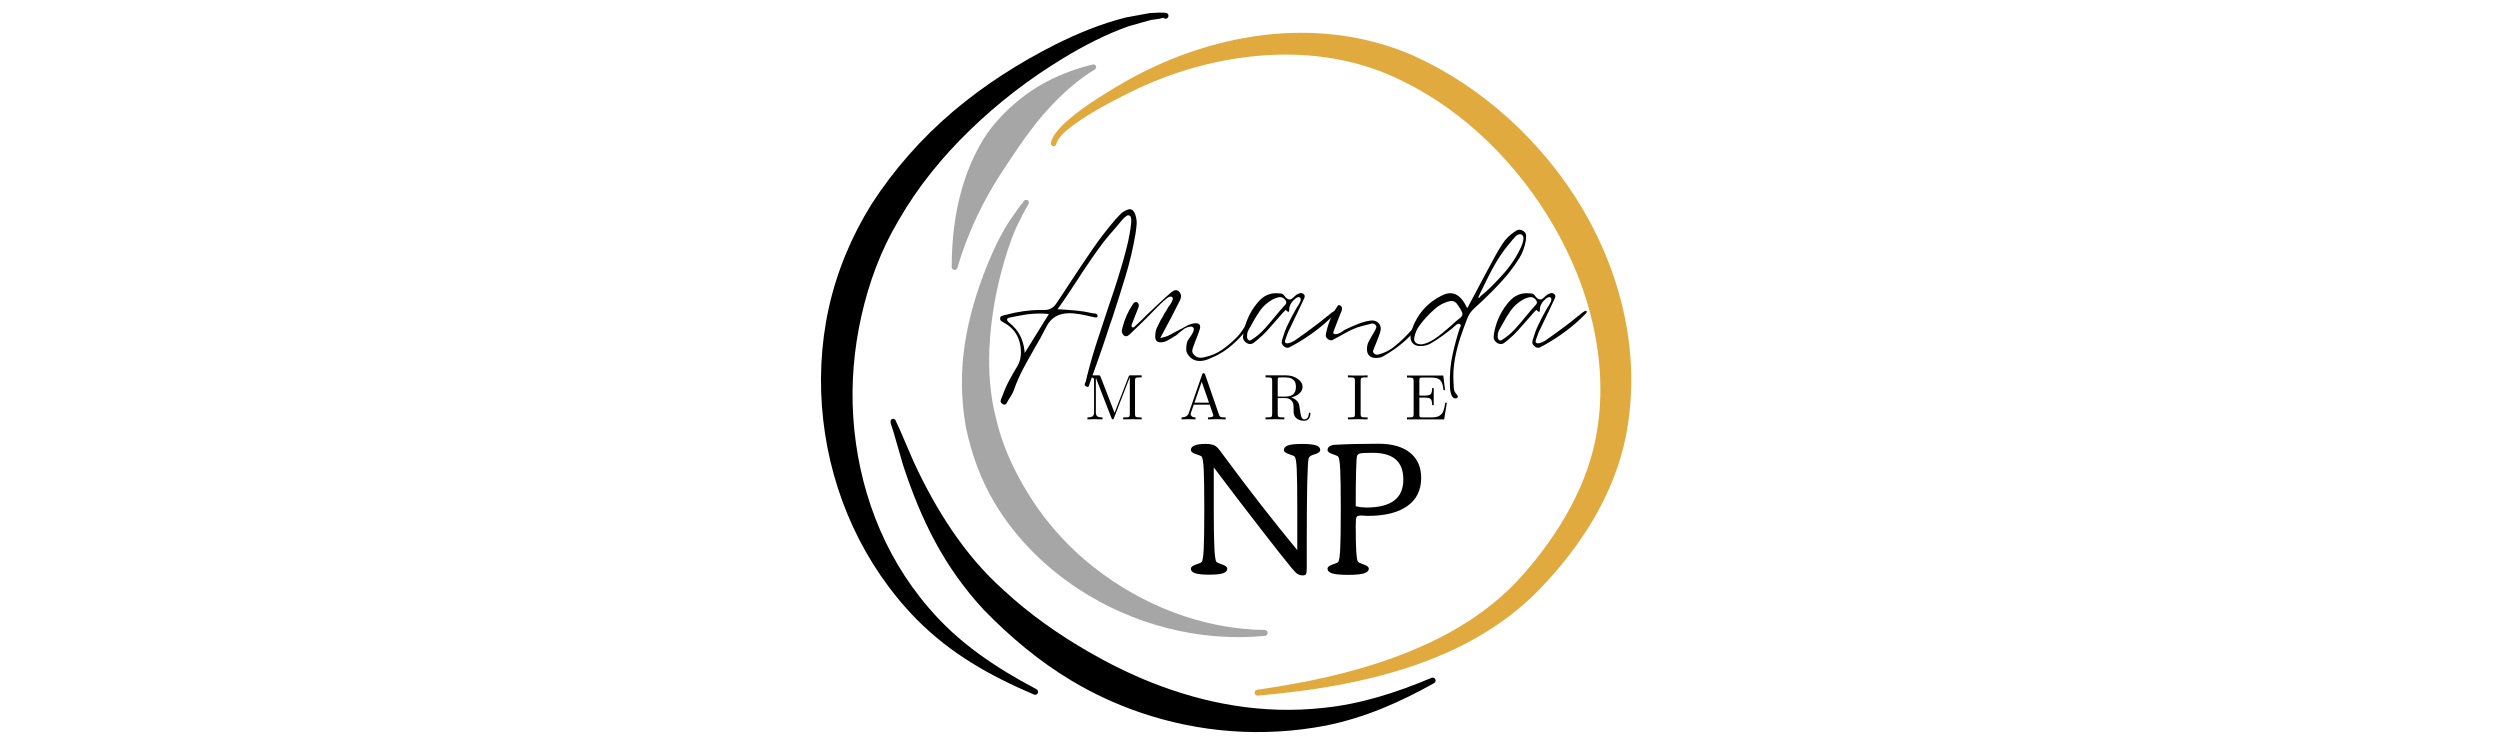 <svg version="1.0" preserveAspectRatio="xMidYMid meet" height="600" viewBox="0 0 1500 450" zoomAndPan="magnify" width="2000" xmlns:xlink="http://www.w3.org/1999/xlink" xmlns="http://www.w3.org/2000/svg"><defs><g></g><clipPath id="c5719fe4e1"><path clip-rule="nonzero" d="M 492 7.48 L 702 7.48 L 702 417 L 492 417 Z M 492 7.48"></path></clipPath></defs><rect fill-opacity="1" height="540" y="-45" fill="#ffffff" width="1800" x="-150"></rect><rect fill-opacity="1" height="540" y="-45" fill="#ffffff" width="1800" x="-150"></rect><g clip-path="url(#c5719fe4e1)"><path fill-rule="evenodd" fill-opacity="1" d="M 697.934 10.684 C 697.129 10.797 695.969 11.23 695.496 11.289 L 690.516 11.984 L 677.125 15.754 C 670.246 18.188 663.539 21.129 656.961 24.387 C 650.379 27.648 643.977 31.23 637.758 35.039 C 617.676 47.195 598.906 61.633 582.02 77.996 C 565.375 94.109 550.676 112.148 539.094 132.316 C 528.512 150.055 521.398 169.43 516.898 189.336 C 512.359 209.41 510.602 230.07 511.977 250.594 C 514.738 291.91 529.457 332.477 557.141 364.594 C 566.18 375.227 576.102 384.121 586.844 392 C 597.746 399.992 609.414 406.949 621.832 413.508 C 622.715 413.941 623.09 414.996 622.668 415.883 C 622.246 416.77 621.191 417.145 620.309 416.711 C 607.145 411.074 594.699 404.988 582.98 397.73 C 571.098 390.359 560.047 381.785 549.75 371.379 C 517.961 338.828 499 296.379 493.953 252.234 C 491.395 229.844 492.398 206.98 497.234 184.945 C 502.062 162.945 510.883 141.836 522.938 122.477 C 536.473 101.555 552.988 82.875 571.895 66.816 C 590.547 51.004 611.352 37.734 633.164 26.727 C 639.91 23.371 646.816 20.203 653.898 17.453 C 660.988 14.68 668.199 12.324 675.531 10.477 L 689.922 7.84 L 695.312 7.574 C 696.453 7.574 699.258 7.539 699.859 7.781 C 700.633 8.082 700.941 8.613 701.027 9.027 C 701.113 9.422 701.289 10.477 699.973 11.098 C 699.27 11.477 698.422 11.27 697.934 10.684 Z M 698.238 10.664 C 698.473 10.988 698.781 11.363 698.785 10.988 C 698.789 10.742 698.57 10.648 698.238 10.664 Z M 698.238 10.664" fill="#000000"></path></g><path fill-rule="evenodd" fill-opacity="1" d="M 633.781 86.402 C 633.609 87.305 632.742 87.891 631.848 87.723 C 630.953 87.531 630.371 86.664 630.539 85.781 C 631.191 81.707 635.449 76.656 641.297 71.625 C 652.184 62.273 668.535 52.793 674.223 49.496 C 699.875 34.734 728.934 24.5 758.562 20.996 C 788.879 17.395 819.691 20.996 848.125 33.418 C 889.43 52.059 926.082 85.363 949.891 125.891 C 961.812 146.211 970.43 168.355 975.023 191.09 C 979.691 214.18 980.098 237.93 975.617 261.246 C 972.09 279.059 965.238 295.965 956.031 311.609 C 947.02 326.914 935.844 341.012 923.633 353.66 C 906.078 371.719 884.77 384.895 861.559 394.375 C 827.621 408.25 789.801 414.316 754.738 417.371 C 753.766 417.484 752.887 416.785 752.773 415.809 C 752.664 414.828 753.363 413.961 754.332 413.848 C 788.504 408.965 825.195 400.973 857.711 385.629 C 878.949 375.602 898.348 362.406 913.91 344.672 C 924.801 332.344 934.652 318.68 942.473 303.996 C 950.133 289.633 955.762 274.27 958.285 258.172 C 961.695 237.098 960.465 215.82 955.879 195.16 C 951.305 174.539 943.16 154.598 932.477 136.012 C 910.906 98.504 878.664 66.59 841.117 48.422 C 815.656 35.754 787.59 31.363 759.664 33.133 C 731.176 34.926 702.859 42.992 677.523 55.641 C 672.508 58.129 659.273 64.668 648.535 71.887 C 641.121 76.883 634.785 81.992 633.781 86.402 Z M 633.781 86.402" fill="#e0aa3e"></path><path fill-rule="evenodd" fill-opacity="1" d="M 537.48 252.594 C 537.48 252.594 537.555 252.762 537.617 252.895 C 538.188 254.215 539.766 257.477 539.824 257.625 L 548.031 276.699 C 554.801 291.441 562.5 305.465 571.473 318.66 C 580.246 331.551 590.281 343.5 602.238 354.133 C 617.762 368.551 635.102 380.691 653.219 391.133 C 665.352 398.125 677.859 404.309 690.773 409.453 C 723.152 422.309 757.93 428.699 793.816 424.742 C 805.062 423.629 815.996 421.348 826.746 418.258 C 837.66 415.109 848.316 411.188 858.832 406.742 C 859.711 406.309 860.77 406.684 861.199 407.551 C 861.629 408.438 861.266 409.492 860.387 409.926 C 850.219 415.598 839.855 420.781 829.121 425.137 C 818.238 429.547 807.043 433.016 795.414 435.371 C 757.422 442.609 719.426 439.555 684.113 427.492 C 669.863 422.629 656.062 416.258 643.039 408.473 C 623.805 396.996 606.332 382.406 590.512 366.141 C 578.754 353.531 569.02 339.789 561.051 324.973 C 553.234 310.441 547.086 295.059 541.859 279.113 L 536.02 258.906 C 535.98 258.777 534.836 255.402 534.441 254.043 C 534.047 252.688 534.66 251.781 534.734 251.727 C 535.398 251.105 536.445 251.141 537.066 251.801 C 537.285 252.027 537.418 252.312 537.48 252.594 Z M 537.48 252.594" fill="#000000"></path><path fill-rule="evenodd" fill-opacity="1" d="M 655.434 38.75 C 656.273 38.41 657.238 38.809 657.586 39.656 C 657.938 40.484 657.535 41.465 656.695 41.805 C 646.078 48.25 637.555 56.168 629.461 64.82 C 624.188 70.453 619.59 76.469 615.062 82.688 C 611.715 87.289 608.566 92.02 605.418 96.789 C 602.254 101.594 599.016 106.324 596.07 111.32 C 591.582 118.953 587.438 126.664 583.883 134.883 C 580.25 143.27 577.031 151.602 574.523 160.441 C 574.391 161.422 573.496 162.098 572.527 161.969 C 571.559 161.836 570.879 160.93 571.012 159.969 C 571.102 143.93 572.785 128.227 577.219 113.035 C 580.273 102.555 584.508 92.547 590.148 83.387 C 592.441 79.672 595.105 76.184 597.961 72.887 C 602.277 67.93 607.008 63.406 612.176 59.336 C 616.035 56.301 619.992 53.508 624.281 51.059 C 633.938 45.52 644.125 41.504 655.434 38.75 Z M 655.434 38.75" fill="#a6a6a6"></path><path fill-rule="evenodd" fill-opacity="1" d="M 613.91 121.441 C 613.918 121.387 613.926 121.348 613.938 121.293 C 613.949 121.309 613.965 121.348 613.973 121.367 C 614.184 121.121 614.297 120.914 614.184 120.84 C 614.172 120.84 614.156 120.82 614.145 120.82 C 614.207 120.727 614.277 120.633 614.355 120.555 C 615.016 119.781 615.711 119.953 615.828 119.953 C 616.668 119.988 617.422 120.461 617.297 121.875 C 617.289 121.988 617.215 122.234 617.047 122.555 C 616.871 122.91 616.102 124.098 615.824 124.609 L 614.055 127.871 L 609.938 136.086 C 608.035 140.328 606.426 144.645 604.953 149.055 C 603.473 153.465 602.184 157.914 601 162.402 C 596.992 177.293 594.488 192.559 593.715 207.902 C 592.965 222.793 594.027 237.684 597.918 252.293 C 601.258 266.371 607.117 279.379 614.152 291.59 C 624.938 310.309 639.168 326.895 656.23 340.316 C 685.336 363.199 721.492 377.504 758.762 377.996 C 759.738 377.957 760.566 378.711 760.605 379.691 C 760.645 380.672 759.883 381.5 758.91 381.539 C 719.668 385.309 679.602 374.809 646.887 353.285 C 626.645 339.977 609.152 322.484 596.785 301.77 C 588.527 287.953 582.898 272.555 579.547 256.383 C 576.559 239.68 576.387 222.926 578.891 206.414 C 581.328 190.316 586.102 174.613 592.168 159.461 C 593.992 154.973 595.895 150.543 598.035 146.211 C 600.184 141.836 602.504 137.613 605.098 133.488 L 610.52 125.625 L 612.73 122.648 C 612.934 122.363 613.535 121.855 613.91 121.441 Z M 613.938 121.293 C 613.625 120.762 613.547 120.406 614.145 120.82 C 614.051 120.969 613.98 121.121 613.938 121.293 Z M 613.938 121.293" fill="#a6a6a6"></path><g fill-opacity="1" fill="#000000"><g transform="translate(594.591, 206.317)"><g><path d="M 8.031 36.484 C 7.688 36.484 7.281 36.312 6.812 35.969 C 6.062 35.426 5.719 34.848 5.781 34.234 C 5.852 33.629 6.094 32.922 6.5 32.109 C 6.707 31.641 6.844 31.301 6.906 31.094 C 8.125 27.707 9.547 24.504 11.172 21.484 C 12.805 18.473 14.332 15.816 15.75 13.516 C 18.125 9.586 18.598 4.742 17.172 -1.016 C 15.953 -5.691 13.176 -9.383 8.844 -12.094 C 8.633 -12.156 8.328 -12.32 7.922 -12.594 C 7.18 -13.008 6.586 -13.383 6.141 -13.719 C 5.703 -14.062 5.484 -14.535 5.484 -15.141 C 5.484 -15.891 5.738 -16.379 6.25 -16.609 C 6.758 -16.848 7.383 -17.07 8.125 -17.281 L 8.734 -17.375 C 16.055 -19.344 23.004 -20.328 29.578 -20.328 C 29.984 -20.328 30.523 -20.328 31.203 -20.328 C 31.879 -20.328 32.219 -20.328 32.219 -20.328 C 35.062 -20.328 37.332 -21.547 39.031 -23.984 C 40.445 -26.086 41.848 -28.188 43.234 -30.281 C 44.629 -32.383 46.004 -34.484 47.359 -36.578 C 51.629 -43.086 56 -49.609 60.469 -56.141 C 64.938 -62.68 69.742 -68.93 74.891 -74.891 C 75.848 -75.984 76.832 -77.02 77.844 -78 C 78.863 -78.977 80.051 -79.738 81.406 -80.281 C 82.082 -80.625 82.691 -80.797 83.234 -80.797 C 84.723 -80.797 85.836 -79.711 86.578 -77.547 C 87.254 -75.504 87.523 -73.586 87.391 -71.797 C 87.254 -70.004 87.051 -68.227 86.781 -66.469 C 85.289 -57.594 83.273 -48.988 80.734 -40.656 C 78.203 -32.32 75.613 -24.125 72.969 -16.062 C 72.289 -14.227 71.66 -12.41 71.078 -10.609 C 70.504 -8.816 69.914 -7.008 69.312 -5.188 C 67.75 -0.438 66.133 4.27 64.469 8.938 C 62.812 13.613 61.141 18.32 59.453 23.062 C 59.379 23.27 59.273 23.578 59.141 23.984 C 59.078 24.391 58.957 24.797 58.781 25.203 C 58.613 25.609 58.363 25.812 58.031 25.812 C 57.758 25.812 57.422 25.711 57.016 25.516 C 56.672 25.305 56.43 25.098 56.297 24.891 C 56.16 24.617 56.16 24.297 56.297 23.922 C 56.43 23.555 56.566 23.238 56.703 22.969 C 56.836 22.488 56.941 22.148 57.016 21.953 C 58.703 14.898 60.645 7.922 62.844 1.016 C 65.051 -5.891 67.273 -12.664 69.516 -19.312 C 71.066 -23.781 72.586 -28.301 74.078 -32.875 C 75.578 -37.445 77.004 -42.035 78.359 -46.641 C 78.629 -47.523 79.051 -48.984 79.625 -51.016 C 80.195 -53.047 80.805 -55.348 81.453 -57.922 C 82.098 -60.492 82.656 -63.066 83.125 -65.641 C 83.602 -68.223 83.926 -70.477 84.094 -72.406 C 84.258 -74.332 84.141 -75.672 83.734 -76.422 C 83.535 -76.691 83.301 -76.895 83.031 -77.031 L 82.922 -77.031 L 82.422 -77.141 C 82.078 -77.141 81.77 -77.051 81.5 -76.875 C 81.227 -76.707 81.062 -76.594 81 -76.531 C 80.188 -75.914 79.457 -75.234 78.812 -74.484 C 78.164 -73.742 77.539 -73 76.938 -72.25 C 76.594 -71.844 76.25 -71.438 75.906 -71.031 C 75.57 -70.625 75.234 -70.219 74.891 -69.812 C 72.523 -67.176 70.125 -64.332 67.688 -61.281 C 65.312 -58.164 63.039 -55.031 60.875 -51.875 C 58.707 -48.727 56.676 -45.734 54.781 -42.891 L 52.438 -39.234 C 50.469 -36.242 48.484 -33.242 46.484 -30.234 C 44.492 -27.223 42.445 -24.258 40.344 -21.344 L 39.938 -20.734 L 40.859 -20.734 C 44.578 -20.523 48.047 -20.27 51.266 -19.969 C 54.484 -19.664 57.688 -19.141 60.875 -18.391 C 61.008 -18.328 61.176 -18.297 61.375 -18.297 C 61.582 -18.297 61.754 -18.297 61.891 -18.297 C 62.223 -18.223 62.523 -18.172 62.797 -18.141 C 63.066 -18.109 63.305 -17.988 63.516 -17.781 C 63.723 -17.645 63.859 -17.344 63.922 -16.875 C 63.992 -16.195 63.656 -15.859 62.906 -15.859 C 62.695 -15.859 62.473 -15.875 62.234 -15.906 C 62.004 -15.938 61.754 -15.988 61.484 -16.062 L 61.078 -16.156 C 60.535 -16.289 59.957 -16.41 59.344 -16.516 C 58.738 -16.617 58.129 -16.77 57.516 -16.969 C 56.703 -17.102 55.875 -17.27 55.031 -17.469 C 54.188 -17.676 53.359 -17.816 52.547 -17.891 C 50.504 -18.223 48.672 -18.391 47.047 -18.391 C 40.547 -18.391 35.941 -15.68 33.234 -10.266 C 32.078 -7.961 30.891 -5.707 29.672 -3.5 C 28.453 -1.301 27.203 0.879 25.922 3.047 C 23.68 6.91 21.477 10.875 19.312 14.938 C 17.145 19 15.281 23.27 13.719 27.75 C 13.312 28.832 12.816 29.863 12.234 30.844 C 11.66 31.82 11.07 32.754 10.469 33.641 C 10.332 33.836 10.16 34.141 9.953 34.547 C 9.754 35.023 9.5 35.469 9.188 35.875 C 8.883 36.281 8.5 36.484 8.031 36.484 Z M 33.938 -17.984 C 32.383 -18.117 30.863 -18.188 29.375 -18.188 C 26.051 -18.188 22.898 -17.93 19.922 -17.422 C 16.941 -16.922 14.023 -16.363 11.172 -15.75 C 10.566 -15.613 10.16 -15.441 9.953 -15.234 C 9.754 -15.035 9.656 -14.836 9.656 -14.641 C 9.656 -14.43 9.738 -14.156 9.906 -13.812 C 10.07 -13.477 10.461 -13.07 11.078 -12.594 C 16.297 -8.531 19.312 -2.941 20.125 4.172 L 20.219 5.484 L 34.75 -17.891 Z M 33.938 -17.984"></path></g></g></g><g fill-opacity="1" fill="#000000"><g transform="translate(675.375, 206.317)"><g><path d="M 75.703 -14.734 C 75.773 -14.535 75.773 -14.195 75.703 -13.719 C 75.641 -13.25 75.27 -12.504 74.594 -11.484 C 71.07 -6.129 66.77 -1.488 61.688 2.438 C 59.25 4.332 56.707 5.926 54.062 7.219 L 53.656 7.422 C 52.508 7.961 51.102 8.57 49.438 9.25 C 47.781 9.926 46.102 10.266 44.406 10.266 C 42.176 10.266 40.316 9.551 38.828 8.125 C 37.266 6.633 36.445 5.145 36.375 3.656 C 36.312 2.164 36.445 0.707 36.781 -0.719 C 36.988 -1.395 37.281 -2.02 37.656 -2.594 C 38.031 -3.164 38.422 -3.723 38.828 -4.266 C 38.961 -4.535 39.113 -4.77 39.281 -4.969 C 39.445 -5.176 39.598 -5.414 39.734 -5.688 C 40.141 -6.301 40.477 -6.992 40.75 -7.766 C 41.02 -8.547 40.988 -9.176 40.656 -9.656 C 40.383 -10.125 39.875 -10.359 39.125 -10.359 C 38.789 -10.359 38.414 -10.289 38 -10.156 C 36.852 -9.957 35.836 -9.535 34.953 -8.891 C 34.078 -8.242 33.234 -7.582 32.422 -6.906 C 31.941 -6.5 31.461 -6.078 30.984 -5.641 C 30.516 -5.203 29.977 -4.848 29.375 -4.578 C 29.102 -4.367 28.812 -4.18 28.5 -4.016 C 28.195 -3.848 27.91 -3.66 27.641 -3.453 C 26.828 -2.984 25.992 -2.508 25.141 -2.031 C 24.297 -1.562 23.367 -1.223 22.359 -1.016 C 21.879 -0.953 21.406 -0.922 20.938 -0.922 C 19.914 -0.922 19.133 -1.191 18.594 -1.734 C 17.914 -2.41 17.645 -3.562 17.781 -5.188 C 17.852 -6.945 18.227 -8.551 18.906 -10 C 19.582 -11.457 20.289 -12.867 21.031 -14.234 C 21.438 -14.91 21.828 -15.566 22.203 -16.203 C 22.578 -16.848 22.93 -17.508 23.266 -18.188 C 23.609 -18.664 23.914 -19.141 24.188 -19.609 C 24.457 -20.086 24.727 -20.562 25 -21.031 C 25.133 -21.301 25.301 -21.586 25.5 -21.891 C 25.707 -22.203 25.914 -22.492 26.125 -22.766 C 26.395 -23.098 26.664 -23.469 26.938 -23.875 C 27.207 -24.281 27.441 -24.688 27.641 -25.094 C 28.316 -26.52 28.488 -27.438 28.156 -27.844 C 27.883 -28.188 27.508 -28.359 27.031 -28.359 C 26.562 -28.359 26.102 -28.223 25.656 -27.953 C 25.219 -27.68 24.961 -27.508 24.891 -27.438 C 23.473 -26.352 22.133 -25.18 20.875 -23.922 C 19.625 -22.672 18.391 -21.438 17.172 -20.219 C 16.703 -19.75 16.242 -19.273 15.797 -18.797 C 15.359 -18.328 14.906 -17.852 14.438 -17.375 C 10.438 -13.375 6.406 -9.445 2.344 -5.594 C 2 -5.32 1.656 -5.082 1.312 -4.875 C 0.977 -4.676 0.645 -4.578 0.312 -4.578 C 0.102 -4.578 -0.066 -4.578 -0.203 -4.578 C -0.68 -4.711 -1.086 -5 -1.422 -5.438 C -1.766 -5.875 -2.004 -6.297 -2.141 -6.703 C -2.273 -7.18 -2.305 -7.656 -2.234 -8.125 C -2.172 -8.602 -2.07 -9.078 -1.938 -9.547 C -0.645 -14.766 1.422 -19.473 4.266 -23.672 C 4.398 -23.941 4.566 -24.176 4.766 -24.375 C 4.973 -24.582 5.18 -24.754 5.391 -24.891 C 5.66 -25.023 5.93 -25.094 6.203 -25.094 C 6.535 -25.094 6.836 -24.992 7.109 -24.797 C 7.379 -24.586 7.582 -24.332 7.719 -24.031 C 7.852 -23.727 7.922 -23.441 7.922 -23.172 C 7.922 -22.898 7.883 -22.609 7.812 -22.297 C 7.75 -21.992 7.648 -21.707 7.516 -21.438 L 3.656 -11.578 C 3.457 -11.035 3.492 -10.562 3.766 -10.156 C 3.898 -9.957 4.102 -9.859 4.375 -9.859 C 4.645 -9.859 4.879 -9.926 5.078 -10.062 C 6.504 -11.344 7.895 -12.645 9.25 -13.969 C 10.602 -15.289 11.957 -16.629 13.312 -17.984 C 15.613 -20.148 17.93 -22.332 20.266 -24.531 C 22.609 -26.738 25 -28.895 27.438 -31 C 27.844 -31.27 28.266 -31.539 28.703 -31.812 C 29.148 -32.082 29.609 -32.219 30.078 -32.219 C 30.348 -32.219 30.617 -32.18 30.891 -32.109 C 31.641 -31.836 32.234 -31.328 32.672 -30.578 C 33.109 -29.836 33.297 -29.164 33.234 -28.562 C 33.234 -27.812 33.062 -27.062 32.719 -26.312 C 32.383 -25.57 32.016 -24.863 31.609 -24.188 C 31.473 -23.914 31.352 -23.66 31.25 -23.422 C 31.145 -23.18 31.023 -22.961 30.891 -22.766 C 30.348 -21.68 29.805 -20.613 29.266 -19.562 C 28.723 -18.508 28.18 -17.441 27.641 -16.359 L 27.141 -15.453 C 26.523 -14.297 25.895 -13.109 25.25 -11.891 C 24.602 -10.672 23.941 -9.414 23.266 -8.125 L 20.734 -3.453 L 21.547 -3.656 C 23.234 -4 24.703 -4.473 25.953 -5.078 C 27.211 -5.691 28.422 -6.336 29.578 -7.016 C 30.047 -7.285 30.516 -7.535 30.984 -7.766 C 31.461 -8.004 31.941 -8.258 32.422 -8.531 C 32.891 -8.738 33.344 -8.957 33.781 -9.188 C 34.227 -9.426 34.656 -9.68 35.062 -9.953 C 35.938 -10.43 36.863 -10.906 37.844 -11.375 C 38.832 -11.852 39.906 -12.16 41.062 -12.297 C 41.395 -12.359 41.695 -12.391 41.969 -12.391 C 42.375 -12.391 42.797 -12.336 43.234 -12.234 C 43.68 -12.141 44.039 -11.922 44.312 -11.578 C 44.781 -10.973 44.848 -10.062 44.516 -8.844 C 44.242 -7.895 43.922 -6.945 43.547 -6 C 43.172 -5.051 42.816 -4.133 42.484 -3.25 C 42.211 -2.508 41.922 -1.781 41.609 -1.062 C 41.305 -0.352 41.055 0.375 40.859 1.125 C 40.785 1.258 40.68 1.492 40.547 1.828 C 40.273 2.504 40.086 3.266 39.984 4.109 C 39.891 4.961 40.316 5.863 41.266 6.812 C 42.273 7.82 43.523 8.328 45.016 8.328 C 45.492 8.328 45.953 8.289 46.391 8.219 C 46.828 8.156 47.25 8.055 47.656 7.922 C 51.52 7.047 54.906 5.594 57.812 3.562 C 60.727 1.531 63.273 -0.57 65.453 -2.75 C 67.078 -4.238 68.5 -5.863 69.719 -7.625 C 70.938 -9.383 71.984 -11.008 72.859 -12.5 C 73.398 -13.445 73.891 -14.109 74.328 -14.484 C 74.773 -14.859 75.098 -15.047 75.297 -15.047 C 75.43 -15.047 75.566 -14.941 75.703 -14.734 Z M 75.703 -14.734"></path></g></g></g><g fill-opacity="1" fill="#000000"><g transform="translate(748.74, 206.317)"><g><path d="M 52.234 -19.812 C 52.578 -19.75 52.781 -19.68 52.844 -19.609 C 53.051 -19.273 52.914 -18.836 52.438 -18.297 C 45.457 -10.973 36.957 -4.535 26.938 1.016 L 26.219 1.328 C 25.883 1.598 25.492 1.832 25.047 2.031 C 24.609 2.238 24.148 2.344 23.672 2.344 C 22.992 2.344 22.285 2.035 21.547 1.422 C 20.66 0.609 20.234 -0.148 20.266 -0.859 C 20.305 -1.578 20.461 -2.344 20.734 -3.156 C 20.797 -3.289 20.859 -3.426 20.922 -3.562 C 20.992 -3.695 21.031 -3.832 21.031 -3.969 C 21.645 -6.133 22.406 -8.219 23.312 -10.219 C 24.227 -12.219 25.164 -14.129 26.125 -15.953 C 26.125 -15.953 26.344 -16.359 26.781 -17.172 C 27.219 -17.984 27.691 -18.848 28.203 -19.766 C 28.711 -20.68 29.066 -21.305 29.266 -21.641 C 29.266 -21.711 29.398 -21.914 29.672 -22.25 C 30.285 -23.133 30.812 -24.051 31.25 -25 C 31.688 -25.945 31.805 -26.691 31.609 -27.234 C 31.473 -27.578 31.27 -27.816 31 -27.953 C 30.789 -28.016 30.617 -28.047 30.484 -28.047 C 29.805 -28.047 29.062 -27.672 28.25 -26.922 C 27.438 -26.18 27.031 -25.812 27.031 -25.812 C 26.562 -25.27 26.086 -24.594 25.609 -23.781 C 25.129 -22.969 24.859 -22.051 24.797 -21.031 L 24.797 -20.625 C 24.797 -20.352 24.773 -20.047 24.734 -19.703 C 24.703 -19.367 24.586 -19.203 24.391 -19.203 C 24.316 -19.203 24.16 -19.254 23.922 -19.359 C 23.691 -19.461 23.375 -19.719 22.969 -20.125 L 22.656 -20.422 L 22.047 -19.719 C 21.848 -19.582 21.66 -19.41 21.484 -19.203 C 21.316 -19.004 21.164 -18.836 21.031 -18.703 C 20.219 -17.816 19.457 -16.953 18.75 -16.109 C 18.039 -15.266 17.312 -14.438 16.562 -13.625 C 14.938 -11.719 13.273 -9.832 11.578 -7.969 C 9.891 -6.113 8.062 -4.375 6.094 -2.75 L 5.391 -2.141 C 4.773 -1.598 4.129 -1.086 3.453 -0.609 C 2.773 -0.129 2.031 0.109 1.219 0.109 C 0.539 0.109 -0.172 -0.129 -0.922 -0.609 C -2.336 -1.629 -3.008 -2.816 -2.938 -4.172 C -2.875 -5.523 -2.676 -6.844 -2.344 -8.125 L -2.234 -8.734 C -0.609 -15.242 2.301 -20.836 6.5 -25.516 C 9.414 -28.766 12.875 -30.391 16.875 -30.391 L 17.172 -30.391 C 18.055 -30.391 18.906 -30.336 19.719 -30.234 C 20.531 -30.129 21.141 -29.805 21.547 -29.266 C 22.766 -27.504 23.914 -26.625 25 -26.625 C 25.539 -26.625 26.016 -26.789 26.422 -27.125 C 26.828 -27.469 27.27 -27.844 27.75 -28.25 L 28.047 -28.562 C 28.66 -29.164 29.336 -29.641 30.078 -29.984 C 30.422 -30.117 30.742 -30.234 31.047 -30.328 C 31.348 -30.43 31.633 -30.484 31.906 -30.484 C 32.383 -30.484 32.859 -30.316 33.328 -29.984 C 33.867 -29.504 34.125 -29.023 34.094 -28.547 C 34.062 -28.078 33.91 -27.57 33.641 -27.031 C 32.484 -24.52 31.328 -22.062 30.172 -19.656 C 29.023 -17.258 27.879 -14.875 26.734 -12.5 L 24.891 -8.641 C 24.484 -7.891 24.129 -7.109 23.828 -6.297 C 23.523 -5.484 23.238 -4.707 22.969 -3.969 L 22.453 -2.438 C 22.18 -1.758 22.148 -1.254 22.359 -0.922 C 22.492 -0.711 22.695 -0.539 22.969 -0.406 C 23.164 -0.344 23.398 -0.312 23.672 -0.312 C 24.348 -0.312 25.129 -0.516 26.016 -0.922 C 26.898 -1.328 27.508 -1.629 27.844 -1.828 C 30.008 -3.316 32.141 -4.82 34.234 -6.344 C 36.336 -7.875 38.375 -9.383 40.344 -10.875 C 41.02 -11.344 41.66 -11.832 42.266 -12.344 C 42.879 -12.852 43.523 -13.348 44.203 -13.828 C 44.609 -14.16 45.031 -14.516 45.469 -14.891 C 45.914 -15.266 46.375 -15.617 46.844 -15.953 C 47.051 -16.16 47.254 -16.348 47.453 -16.516 C 47.66 -16.68 47.898 -16.832 48.172 -16.969 C 48.504 -17.312 48.875 -17.633 49.281 -17.938 C 49.688 -18.238 50.094 -18.562 50.5 -18.906 L 50.922 -19.109 C 51.117 -19.242 51.336 -19.395 51.578 -19.562 C 51.816 -19.727 52.035 -19.812 52.234 -19.812 Z M 22.562 -23.672 C 23.238 -24.422 23.203 -25.305 22.453 -26.328 C 21.578 -27.473 20.531 -28.047 19.312 -28.047 C 19.176 -28.047 19.039 -28.047 18.906 -28.047 C 17.207 -27.711 15.719 -27.172 14.438 -26.422 C 11.445 -24.66 9.035 -22.457 7.203 -19.812 C 5.379 -17.176 3.789 -14.566 2.438 -11.984 C 2.301 -11.711 2.148 -11.441 1.984 -11.172 C 1.816 -10.898 1.664 -10.629 1.531 -10.359 C 1.125 -9.754 0.75 -9.113 0.406 -8.438 C 0.062 -7.758 -0.207 -7.016 -0.406 -6.203 C -0.477 -5.859 -0.516 -5.242 -0.516 -4.359 C -0.516 -3.484 -0.273 -2.844 0.203 -2.438 C 0.41 -2.164 0.68 -2.031 1.016 -2.031 C 1.285 -2.031 1.625 -2.133 2.031 -2.344 C 4.945 -4.164 7.539 -6.328 9.812 -8.828 C 12.082 -11.336 14.266 -13.883 16.359 -16.469 C 17.379 -17.688 18.395 -18.906 19.406 -20.125 C 20.426 -21.344 21.477 -22.523 22.562 -23.672 Z M 22.562 -23.672"></path></g></g></g><g fill-opacity="1" fill="#000000"><g transform="translate(798.226, 206.317)"><g><path d="M 56 -17.078 C 56.406 -16.805 56.641 -16.535 56.703 -16.266 C 56.773 -15.992 56.723 -15.738 56.547 -15.5 C 56.379 -15.258 56.195 -15.039 56 -14.844 C 55.727 -14.57 55.555 -14.367 55.484 -14.234 C 49.859 -5.555 41.898 1.691 31.609 7.516 C 30.523 8.129 29.133 8.438 27.438 8.438 L 27.234 8.438 C 25.535 8.438 24.25 7.992 23.375 7.109 C 22.426 6.234 21.953 4.914 21.953 3.156 C 21.953 1.594 22.254 0.188 22.859 -1.062 C 23.473 -2.32 24.117 -3.523 24.797 -4.672 L 25.812 -6.297 C 26.02 -6.703 26.238 -7.109 26.469 -7.516 C 26.707 -7.922 26.93 -8.328 27.141 -8.734 L 27.234 -9.047 C 27.367 -9.316 27.488 -9.656 27.594 -10.062 C 27.695 -10.469 27.508 -10.906 27.031 -11.375 C 26.488 -11.914 25.844 -12.188 25.094 -12.188 C 24.82 -12.188 24.52 -12.117 24.188 -11.984 C 22.832 -11.711 21.492 -11.391 20.172 -11.016 C 18.848 -10.648 17.508 -10.266 16.156 -9.859 C 14.469 -9.242 12.828 -8.531 11.234 -7.719 C 9.641 -6.906 8.098 -6.062 6.609 -5.188 C 5.93 -4.844 5.27 -4.484 4.625 -4.109 C 3.977 -3.742 3.316 -3.391 2.641 -3.047 L 2.234 -2.844 C 1.961 -2.645 1.656 -2.477 1.312 -2.344 C 0.977 -2.207 0.645 -2.141 0.312 -2.141 C -0.301 -2.141 -0.945 -2.41 -1.625 -2.953 C -2.375 -3.629 -2.75 -4.254 -2.75 -4.828 C -2.75 -5.398 -2.68 -5.992 -2.547 -6.609 L -2.438 -7.016 C -1.219 -12.566 0.848 -17.508 3.766 -21.844 L 3.969 -22.156 C 4.102 -22.426 4.27 -22.676 4.469 -22.906 C 4.676 -23.145 4.914 -23.266 5.188 -23.266 C 5.383 -23.266 5.586 -23.195 5.797 -23.062 C 6.266 -22.863 6.566 -22.594 6.703 -22.25 C 7.047 -21.57 7.062 -20.773 6.75 -19.859 C 6.445 -18.953 6.129 -18.191 5.797 -17.578 C 5.586 -17.172 5.484 -16.898 5.484 -16.766 L 1.938 -7.516 C 1.863 -7.379 1.789 -7.16 1.719 -6.859 C 1.656 -6.555 1.758 -6.301 2.031 -6.094 C 2.301 -5.895 2.641 -5.797 3.047 -5.797 C 3.453 -5.797 3.926 -5.879 4.469 -6.047 C 5.008 -6.211 5.383 -6.363 5.594 -6.5 C 5.926 -6.633 6.227 -6.785 6.5 -6.953 C 6.77 -7.129 7.039 -7.316 7.312 -7.516 C 7.656 -7.785 7.977 -8.02 8.281 -8.219 C 8.582 -8.426 8.906 -8.598 9.25 -8.734 C 10.332 -9.273 11.43 -9.781 12.547 -10.25 C 13.672 -10.727 14.805 -11.207 15.953 -11.688 C 18.734 -12.844 21.344 -13.586 23.781 -13.922 C 24.188 -13.992 24.555 -14.031 24.891 -14.031 C 26.66 -14.031 28.051 -13.453 29.062 -12.297 C 30.219 -11.004 30.523 -9.41 29.984 -7.516 C 29.711 -6.367 29.352 -5.254 28.906 -4.172 C 28.469 -3.086 28.047 -2.004 27.641 -0.922 C 27.367 -0.305 27.113 0.301 26.875 0.906 C 26.645 1.52 26.395 2.133 26.125 2.75 L 26.016 3.156 C 25.816 3.488 25.68 3.891 25.609 4.359 C 25.547 4.836 25.719 5.281 26.125 5.688 C 26.664 6.227 27.273 6.5 27.953 6.5 C 28.223 6.5 28.492 6.461 28.766 6.391 C 29.035 6.328 29.305 6.266 29.578 6.203 C 32.754 5.254 35.531 3.848 37.906 1.984 C 40.281 0.117 42.414 -1.758 44.312 -3.656 C 45.863 -5.219 47.535 -6.961 49.328 -8.891 C 51.129 -10.816 52.641 -13.004 53.859 -15.453 L 54.062 -15.656 C 54.195 -15.988 54.383 -16.344 54.625 -16.719 C 54.863 -17.094 55.148 -17.281 55.484 -17.281 C 55.617 -17.281 55.789 -17.211 56 -17.078 Z M 56 -17.078"></path></g></g></g><g fill-opacity="1" fill="#000000"><g transform="translate(851.98, 206.317)"><g><path d="M 61.891 -67.781 C 63.047 -67.039 63.641 -66.145 63.672 -65.094 C 63.703 -64.039 63.648 -63.004 63.516 -61.984 C 62.836 -57.992 61.516 -54.438 59.547 -51.312 C 57.586 -48.195 55.422 -45.148 53.047 -42.172 C 47.766 -35.805 40.957 -28.863 32.625 -21.344 C 30.594 -19.508 29.172 -17.441 28.359 -15.141 C 27.004 -11.68 25.645 -7.938 24.281 -3.906 C 22.926 0.125 21.828 4.406 20.984 8.938 C 20.141 13.477 19.852 18.223 20.125 23.172 C 20.125 23.367 20.141 23.566 20.172 23.766 C 20.203 23.973 20.219 24.18 20.219 24.391 C 20.219 25.336 20.285 26.316 20.422 27.328 C 20.555 28.348 21.066 29.332 21.953 30.281 C 22.492 30.895 22.766 31.406 22.766 31.812 C 22.766 32.082 22.523 32.316 22.047 32.516 C 21.773 32.648 21.504 32.719 21.234 32.719 C 20.359 32.719 19.648 32.211 19.109 31.203 C 18.703 30.254 18.41 29.285 18.234 28.297 C 18.066 27.316 17.984 26.391 17.984 25.516 C 17.711 18.672 18.238 12.301 19.562 6.406 C 20.883 0.508 22.289 -4.672 23.781 -9.141 C 23.781 -9.211 23.848 -9.383 23.984 -9.656 C 24.18 -9.926 24.332 -10.211 24.438 -10.516 C 24.539 -10.816 24.523 -11.102 24.391 -11.375 C 24.18 -11.781 23.875 -12.02 23.469 -12.094 C 22.863 -12.094 22.289 -11.867 21.75 -11.422 C 21.207 -10.984 20.664 -10.531 20.125 -10.062 C 19.914 -9.852 19.812 -9.719 19.812 -9.656 C 18.395 -8.57 17.008 -7.504 15.656 -6.453 C 14.301 -5.398 12.91 -4.398 11.484 -3.453 L 11.078 -3.156 C 9.516 -2.07 7.867 -1.051 6.141 -0.094 C 4.422 0.852 2.441 1.328 0.203 1.328 C -1.691 1.328 -3.148 0.816 -4.172 -0.203 C -5.18 -1.148 -5.688 -2.473 -5.688 -4.172 C -5.688 -5.391 -5.52 -6.539 -5.188 -7.625 C -1.863 -17.645 4.367 -24.828 13.516 -29.172 C 15.141 -29.984 16.695 -30.391 18.188 -30.391 C 22.113 -30.391 25.398 -27.578 28.047 -21.953 L 28.359 -21.344 L 33.234 -30.484 C 35.191 -34.141 37.133 -37.797 39.062 -41.453 C 41 -45.117 42.953 -48.75 44.922 -52.344 C 46.336 -54.977 47.91 -57.598 49.641 -60.203 C 51.367 -62.816 53.555 -65.039 56.203 -66.875 C 56.742 -67.281 57.301 -67.648 57.875 -67.984 C 58.445 -68.328 59.07 -68.5 59.75 -68.5 C 60.426 -68.5 61.141 -68.258 61.891 -67.781 Z M 23.984 -15.453 C 25.336 -16.535 25.789 -17.633 25.344 -18.75 C 24.906 -19.863 24.316 -20.93 23.578 -21.953 C 23.441 -22.223 23.285 -22.473 23.109 -22.703 C 22.941 -22.941 22.789 -23.164 22.656 -23.375 C 21.707 -24.938 20.457 -25.719 18.906 -25.719 C 18.227 -25.719 17.379 -25.547 16.359 -25.203 C 13.648 -24.316 11.297 -23.008 9.297 -21.281 C 7.297 -19.562 5.453 -17.785 3.766 -15.953 C 2.203 -14.266 0.781 -12.52 -0.5 -10.719 C -1.789 -8.926 -2.707 -6.844 -3.25 -4.469 C -3.656 -2.914 -3.488 -1.734 -2.75 -0.922 C -2.07 -0.098 -0.781 0.312 1.125 0.312 C 2.676 0.031 4.094 -0.426 5.375 -1.062 C 6.664 -1.707 7.785 -2.336 8.734 -2.953 C 10.43 -4.098 12.078 -5.332 13.672 -6.656 C 15.266 -7.977 16.805 -9.281 18.297 -10.562 C 19.172 -11.375 20.082 -12.203 21.031 -13.047 C 21.977 -13.898 22.961 -14.703 23.984 -15.453 Z M 57.516 -52.141 C 57.859 -52.68 58.332 -53.508 58.938 -54.625 C 59.551 -55.738 60.145 -56.938 60.719 -58.219 C 61.289 -59.508 61.695 -60.75 61.938 -61.938 C 62.176 -63.125 62.125 -64.055 61.781 -64.734 C 61.508 -65.211 61.102 -65.551 60.562 -65.75 C 60.363 -65.75 60.16 -65.75 59.953 -65.75 C 59.078 -65.75 58.234 -65.344 57.422 -64.531 C 56.672 -63.781 55.941 -62.961 55.234 -62.078 C 54.523 -61.203 53.832 -60.359 53.156 -59.547 L 52.234 -58.438 C 49.93 -55.52 47.695 -52.266 45.531 -48.672 C 43.832 -45.766 42.238 -42.801 40.75 -39.781 C 39.258 -36.77 37.801 -33.805 36.375 -30.891 L 34.953 -27.844 L 35.562 -27.547 C 35.77 -27.953 36.109 -28.375 36.578 -28.812 C 37.055 -29.25 37.531 -29.641 38 -29.984 C 38.281 -30.18 38.52 -30.363 38.719 -30.531 C 38.926 -30.707 39.129 -30.895 39.328 -31.094 C 40.004 -31.707 40.68 -32.332 41.359 -32.969 C 42.035 -33.613 42.711 -34.273 43.391 -34.953 C 46.367 -37.941 48.91 -40.656 51.016 -43.094 C 53.586 -46.133 55.754 -49.148 57.516 -52.141 Z M 57.516 -52.141"></path></g></g></g><g fill-opacity="1" fill="#000000"><g transform="translate(899.129, 206.317)"><g><path d="M 52.234 -19.812 C 52.578 -19.75 52.781 -19.68 52.844 -19.609 C 53.051 -19.273 52.914 -18.836 52.438 -18.297 C 45.457 -10.973 36.957 -4.535 26.938 1.016 L 26.219 1.328 C 25.883 1.598 25.492 1.832 25.047 2.031 C 24.609 2.238 24.148 2.344 23.672 2.344 C 22.992 2.344 22.285 2.035 21.547 1.422 C 20.66 0.609 20.234 -0.148 20.266 -0.859 C 20.305 -1.578 20.461 -2.344 20.734 -3.156 C 20.797 -3.289 20.859 -3.426 20.922 -3.562 C 20.992 -3.695 21.031 -3.832 21.031 -3.969 C 21.645 -6.133 22.406 -8.219 23.312 -10.219 C 24.227 -12.219 25.164 -14.129 26.125 -15.953 C 26.125 -15.953 26.344 -16.359 26.781 -17.172 C 27.219 -17.984 27.691 -18.848 28.203 -19.766 C 28.711 -20.68 29.066 -21.305 29.266 -21.641 C 29.266 -21.711 29.398 -21.914 29.672 -22.25 C 30.285 -23.133 30.812 -24.051 31.25 -25 C 31.688 -25.945 31.805 -26.691 31.609 -27.234 C 31.473 -27.578 31.27 -27.816 31 -27.953 C 30.789 -28.016 30.617 -28.047 30.484 -28.047 C 29.805 -28.047 29.062 -27.672 28.25 -26.922 C 27.438 -26.18 27.031 -25.812 27.031 -25.812 C 26.562 -25.27 26.086 -24.594 25.609 -23.781 C 25.129 -22.969 24.859 -22.051 24.797 -21.031 L 24.797 -20.625 C 24.797 -20.352 24.773 -20.047 24.734 -19.703 C 24.703 -19.367 24.586 -19.203 24.391 -19.203 C 24.316 -19.203 24.16 -19.254 23.922 -19.359 C 23.691 -19.461 23.375 -19.719 22.969 -20.125 L 22.656 -20.422 L 22.047 -19.719 C 21.848 -19.582 21.66 -19.41 21.484 -19.203 C 21.316 -19.004 21.164 -18.836 21.031 -18.703 C 20.219 -17.816 19.457 -16.953 18.75 -16.109 C 18.039 -15.266 17.312 -14.438 16.562 -13.625 C 14.938 -11.719 13.273 -9.832 11.578 -7.969 C 9.891 -6.113 8.062 -4.375 6.094 -2.75 L 5.391 -2.141 C 4.773 -1.598 4.129 -1.086 3.453 -0.609 C 2.773 -0.129 2.031 0.109 1.219 0.109 C 0.539 0.109 -0.172 -0.129 -0.922 -0.609 C -2.336 -1.629 -3.008 -2.816 -2.938 -4.172 C -2.875 -5.523 -2.676 -6.844 -2.344 -8.125 L -2.234 -8.734 C -0.609 -15.242 2.301 -20.836 6.5 -25.516 C 9.414 -28.766 12.875 -30.391 16.875 -30.391 L 17.172 -30.391 C 18.055 -30.391 18.906 -30.336 19.719 -30.234 C 20.531 -30.129 21.141 -29.805 21.547 -29.266 C 22.766 -27.504 23.914 -26.625 25 -26.625 C 25.539 -26.625 26.016 -26.789 26.422 -27.125 C 26.828 -27.469 27.27 -27.844 27.75 -28.25 L 28.047 -28.562 C 28.66 -29.164 29.336 -29.641 30.078 -29.984 C 30.422 -30.117 30.742 -30.234 31.047 -30.328 C 31.348 -30.43 31.633 -30.484 31.906 -30.484 C 32.383 -30.484 32.859 -30.316 33.328 -29.984 C 33.867 -29.504 34.125 -29.023 34.094 -28.547 C 34.062 -28.078 33.91 -27.57 33.641 -27.031 C 32.484 -24.52 31.328 -22.062 30.172 -19.656 C 29.023 -17.258 27.879 -14.875 26.734 -12.5 L 24.891 -8.641 C 24.484 -7.891 24.129 -7.109 23.828 -6.297 C 23.523 -5.484 23.238 -4.707 22.969 -3.969 L 22.453 -2.438 C 22.18 -1.758 22.148 -1.254 22.359 -0.922 C 22.492 -0.711 22.695 -0.539 22.969 -0.406 C 23.164 -0.344 23.398 -0.312 23.672 -0.312 C 24.348 -0.312 25.129 -0.516 26.016 -0.922 C 26.898 -1.328 27.508 -1.629 27.844 -1.828 C 30.008 -3.316 32.141 -4.82 34.234 -6.344 C 36.336 -7.875 38.375 -9.383 40.344 -10.875 C 41.02 -11.344 41.66 -11.832 42.266 -12.344 C 42.879 -12.852 43.523 -13.348 44.203 -13.828 C 44.609 -14.16 45.031 -14.516 45.469 -14.891 C 45.914 -15.266 46.375 -15.617 46.844 -15.953 C 47.051 -16.16 47.254 -16.348 47.453 -16.516 C 47.66 -16.68 47.898 -16.832 48.172 -16.969 C 48.504 -17.312 48.875 -17.633 49.281 -17.938 C 49.688 -18.238 50.094 -18.562 50.5 -18.906 L 50.922 -19.109 C 51.117 -19.242 51.336 -19.395 51.578 -19.562 C 51.816 -19.727 52.035 -19.812 52.234 -19.812 Z M 22.562 -23.672 C 23.238 -24.422 23.203 -25.305 22.453 -26.328 C 21.578 -27.473 20.531 -28.047 19.312 -28.047 C 19.176 -28.047 19.039 -28.047 18.906 -28.047 C 17.207 -27.711 15.719 -27.172 14.438 -26.422 C 11.445 -24.66 9.035 -22.457 7.203 -19.812 C 5.379 -17.176 3.789 -14.566 2.438 -11.984 C 2.301 -11.711 2.148 -11.441 1.984 -11.172 C 1.816 -10.898 1.664 -10.629 1.531 -10.359 C 1.125 -9.754 0.75 -9.113 0.406 -8.438 C 0.062 -7.758 -0.207 -7.016 -0.406 -6.203 C -0.477 -5.859 -0.516 -5.242 -0.516 -4.359 C -0.516 -3.484 -0.273 -2.844 0.203 -2.438 C 0.41 -2.164 0.68 -2.031 1.016 -2.031 C 1.285 -2.031 1.625 -2.133 2.031 -2.344 C 4.945 -4.164 7.539 -6.328 9.812 -8.828 C 12.082 -11.336 14.266 -13.883 16.359 -16.469 C 17.379 -17.688 18.395 -18.906 19.406 -20.125 C 20.426 -21.344 21.477 -22.523 22.562 -23.672 Z M 22.562 -23.672"></path></g></g></g><g fill-opacity="1" fill="#000000"><g transform="translate(651.013, 251.627)"><g><path d="M 1.438 0 L 1.438 -1.188 C 2.363 -1.188 3.125 -1.273 3.719 -1.453 C 4.312 -1.641 4.719 -1.906 4.938 -2.25 C 5.156 -2.602 5.289 -2.895 5.344 -3.125 C 5.395 -3.352 5.422 -3.664 5.422 -4.062 L 5.422 -23.391 C 5.422 -24.141 5.258 -24.629 4.938 -24.859 C 4.613 -25.086 3.754 -25.203 2.359 -25.203 L 1.438 -25.203 L 1.438 -26.422 L 7.969 -26.422 C 8.438 -26.422 8.734 -26.379 8.859 -26.297 C 8.984 -26.211 9.141 -25.969 9.328 -25.562 L 17.719 -3.906 L 26.172 -25.688 C 26.297 -26.051 26.414 -26.266 26.531 -26.328 C 26.656 -26.391 26.961 -26.422 27.453 -26.422 L 33.984 -26.422 L 33.984 -25.203 L 33.062 -25.203 C 31.664 -25.203 30.805 -25.086 30.484 -24.859 C 30.16 -24.629 30 -24.141 30 -23.391 L 30 -3.016 C 30 -2.273 30.16 -1.785 30.484 -1.547 C 30.805 -1.305 31.664 -1.188 33.062 -1.188 L 33.984 -1.188 L 33.984 0 C 33.023 -0.07 31.18 -0.109 28.453 -0.109 C 25.703 -0.109 23.848 -0.07 22.891 0 L 22.891 -1.188 L 23.828 -1.188 C 25.223 -1.188 26.078 -1.301 26.391 -1.531 C 26.711 -1.77 26.875 -2.266 26.875 -3.016 L 26.875 -25.203 L 26.828 -25.203 L 17.328 -0.734 C 17.148 -0.242 16.922 0 16.641 0 C 16.316 0 16.055 -0.281 15.859 -0.844 L 6.531 -24.906 L 6.5 -24.906 L 6.5 -4.062 C 6.5 -3.664 6.52 -3.352 6.562 -3.125 C 6.613 -2.895 6.75 -2.602 6.969 -2.25 C 7.195 -1.906 7.602 -1.641 8.188 -1.453 C 8.781 -1.273 9.547 -1.188 10.484 -1.188 L 10.484 0 C 7.773 -0.07 6.266 -0.109 5.953 -0.109 C 5.648 -0.109 4.145 -0.07 1.438 0 Z M 1.438 0"></path></g></g></g><g fill-opacity="1" fill="#000000"><g transform="translate(707.687, 251.627)"><g><path d="M 1.25 0 L 1.25 -1.188 C 3.539 -1.238 4.984 -2.109 5.578 -3.797 L 13.578 -26.906 C 13.68 -27.219 13.785 -27.426 13.891 -27.531 C 14.004 -27.633 14.207 -27.688 14.5 -27.688 C 14.656 -27.688 14.781 -27.672 14.875 -27.641 C 14.969 -27.617 15.047 -27.562 15.109 -27.469 C 15.172 -27.383 15.211 -27.316 15.234 -27.266 C 15.266 -27.211 15.316 -27.094 15.391 -26.906 L 23.734 -2.734 C 23.93 -2.098 24.238 -1.68 24.656 -1.484 C 25.07 -1.285 25.867 -1.188 27.047 -1.188 L 27.719 -1.188 L 27.719 0 C 26.094 -0.07 24.406 -0.109 22.656 -0.109 C 19.875 -0.109 18.02 -0.07 17.094 0 L 17.094 -1.188 C 19.227 -1.188 20.297 -1.578 20.297 -2.359 C 20.297 -2.41 20.258 -2.594 20.188 -2.906 L 18.141 -8.812 L 8.594 -8.812 L 6.797 -3.75 C 6.742 -3.656 6.719 -3.461 6.719 -3.172 C 6.719 -2.629 6.969 -2.16 7.469 -1.766 C 7.977 -1.379 8.695 -1.188 9.625 -1.188 L 9.625 0 C 7.145 -0.07 5.66 -0.109 5.172 -0.109 C 4.328 -0.109 3.02 -0.07 1.25 0 Z M 9 -10.016 L 17.719 -10.016 L 13.344 -22.578 Z M 9 -10.016"></path></g></g></g><g fill-opacity="1" fill="#000000"><g transform="translate(757.96, 251.627)"><g><path d="M 1.359 0 L 1.359 -1.188 L 2.281 -1.188 C 3.676 -1.188 4.535 -1.301 4.859 -1.531 C 5.18 -1.77 5.344 -2.266 5.344 -3.016 L 5.344 -23.391 C 5.344 -24.141 5.176 -24.629 4.844 -24.859 C 4.52 -25.086 3.664 -25.203 2.281 -25.203 L 1.359 -25.203 L 1.359 -26.422 L 13.5 -26.422 C 16.312 -26.422 18.691 -25.727 20.641 -24.344 C 22.598 -22.969 23.578 -21.336 23.578 -19.453 C 23.578 -18.004 22.941 -16.711 21.672 -15.578 C 20.398 -14.441 18.785 -13.629 16.828 -13.141 C 19.379 -12.266 20.953 -10.773 21.547 -8.672 L 22.031 -5.578 C 22.133 -4.828 22.219 -4.266 22.281 -3.891 C 22.352 -3.516 22.445 -3.066 22.562 -2.547 C 22.676 -2.035 22.789 -1.656 22.906 -1.406 C 23.031 -1.156 23.18 -0.898 23.359 -0.641 C 23.535 -0.391 23.738 -0.219 23.969 -0.125 C 24.207 -0.039 24.484 0 24.797 0 C 25.391 0 25.938 -0.266 26.438 -0.797 C 26.938 -1.328 27.238 -2.207 27.344 -3.438 C 27.395 -3.852 27.551 -4.062 27.812 -4.062 C 28.145 -4.062 28.312 -3.852 28.312 -3.438 C 28.312 -3.07 28.258 -2.676 28.156 -2.25 C 28.051 -1.832 27.875 -1.379 27.625 -0.891 C 27.383 -0.398 27 0.008 26.469 0.344 C 25.945 0.676 25.336 0.844 24.641 0.844 C 22.629 0.844 21.004 0.301 19.766 -0.781 C 19.254 -1.238 18.879 -1.77 18.641 -2.375 C 18.41 -2.977 18.273 -3.52 18.234 -4 C 18.203 -4.477 18.188 -5.25 18.188 -6.312 C 18.188 -7.801 18.109 -8.875 17.953 -9.531 C 17.797 -10.188 17.383 -10.836 16.719 -11.484 C 15.812 -12.359 14.609 -12.797 13.109 -12.797 L 8.672 -12.797 L 8.672 -3.016 C 8.672 -2.273 8.828 -1.785 9.141 -1.547 C 9.461 -1.305 10.32 -1.188 11.719 -1.188 L 12.656 -1.188 L 12.656 0 C 11.719 -0.07 9.832 -0.109 7 -0.109 C 4.164 -0.109 2.285 -0.07 1.359 0 Z M 8.672 -13.656 L 12.953 -13.656 C 14.328 -13.656 15.473 -13.82 16.391 -14.156 C 17.316 -14.488 18 -14.957 18.438 -15.562 C 18.883 -16.164 19.188 -16.77 19.344 -17.375 C 19.508 -17.988 19.594 -18.68 19.594 -19.453 C 19.594 -20.359 19.492 -21.148 19.297 -21.828 C 19.098 -22.504 18.773 -23.047 18.328 -23.453 C 17.891 -23.859 17.453 -24.188 17.016 -24.438 C 16.578 -24.695 16.016 -24.879 15.328 -24.984 C 14.648 -25.086 14.078 -25.148 13.609 -25.172 C 13.148 -25.191 12.547 -25.203 11.797 -25.203 C 10.535 -25.203 9.773 -25.18 9.516 -25.141 C 9.223 -25.109 9.02 -25.023 8.906 -24.891 C 8.801 -24.754 8.734 -24.602 8.703 -24.438 C 8.68 -24.281 8.672 -24.02 8.672 -23.656 Z M 8.672 -13.656"></path></g></g></g><g fill-opacity="1" fill="#000000"><g transform="translate(807.686, 251.627)"><g><path d="M 1.078 0 L 1.078 -1.188 L 2.094 -1.188 C 3.539 -1.188 4.43 -1.301 4.766 -1.531 C 5.098 -1.77 5.266 -2.266 5.266 -3.016 L 5.266 -23.391 C 5.266 -24.141 5.094 -24.629 4.75 -24.859 C 4.414 -25.086 3.531 -25.203 2.094 -25.203 L 1.078 -25.203 L 1.078 -26.422 C 1.984 -26.336 3.957 -26.297 7 -26.297 C 10.02 -26.297 11.977 -26.336 12.875 -26.422 L 12.875 -25.203 L 11.875 -25.203 C 10.426 -25.203 9.535 -25.086 9.203 -24.859 C 8.867 -24.629 8.703 -24.141 8.703 -23.391 L 8.703 -3.016 C 8.703 -2.273 8.867 -1.785 9.203 -1.547 C 9.535 -1.305 10.426 -1.188 11.875 -1.188 L 12.875 -1.188 L 12.875 0 C 11.969 -0.07 10 -0.109 6.969 -0.109 C 3.945 -0.109 1.984 -0.07 1.078 0 Z M 1.078 0"></path></g></g></g><g fill-opacity="1" fill="#000000"><g transform="translate(842.913, 251.627)"><g><path d="M 1.281 0 L 1.281 -1.188 L 2.203 -1.188 C 3.609 -1.188 4.469 -1.301 4.781 -1.531 C 5.102 -1.77 5.266 -2.266 5.266 -3.016 L 5.266 -23.281 C 5.266 -24.02 5.098 -24.504 4.766 -24.734 C 4.441 -24.973 3.586 -25.094 2.203 -25.094 L 1.281 -25.094 L 1.281 -26.297 L 23.062 -26.297 L 24.125 -17.594 L 23.172 -17.594 C 22.992 -19.07 22.785 -20.234 22.547 -21.078 C 22.316 -21.93 21.922 -22.688 21.359 -23.344 C 20.805 -24 20.07 -24.453 19.156 -24.703 C 18.238 -24.961 17.047 -25.094 15.578 -25.094 L 10.594 -25.094 C 9.707 -25.094 9.172 -25 8.984 -24.812 C 8.797 -24.633 8.703 -24.211 8.703 -23.547 L 8.703 -14.281 L 12.172 -14.281 C 13.953 -14.281 15.094 -14.586 15.594 -15.203 C 16.102 -15.816 16.359 -17.008 16.359 -18.781 L 17.328 -18.781 L 17.328 -8.547 L 16.359 -8.547 C 16.359 -10.297 16.102 -11.484 15.594 -12.109 C 15.094 -12.742 13.953 -13.062 12.172 -13.062 L 8.703 -13.062 L 8.703 -2.734 C 8.703 -2.066 8.801 -1.641 9 -1.453 C 9.195 -1.273 9.727 -1.188 10.594 -1.188 L 15.75 -1.188 C 16.852 -1.188 17.812 -1.258 18.625 -1.406 C 19.438 -1.551 20.125 -1.801 20.688 -2.156 C 21.258 -2.52 21.738 -2.91 22.125 -3.328 C 22.508 -3.742 22.836 -4.32 23.109 -5.062 C 23.379 -5.812 23.594 -6.531 23.75 -7.219 C 23.906 -7.914 24.07 -8.832 24.25 -9.969 L 25.203 -9.969 L 23.578 0 Z M 1.281 0"></path></g></g></g><g fill-opacity="1" fill="#000000"><g transform="translate(890.47, 251.627)"><g></g></g></g><g fill-opacity="1" fill="#000000"><g transform="translate(711.446, 344.495)"><g><path d="M 16.812 -64.047 L 16.812 -39.047 C 16.812 -28.672 16.93 -20.977 17.172 -15.969 C 17.422 -10.957 17.82 -8.102 18.375 -7.406 C 18.688 -6.988 19.852 -6.445 21.875 -5.781 C 23.895 -5.125 24.906 -4.289 24.906 -3.281 C 24.906 -2.031 24.062 -1.117 22.375 -0.547 C 20.688 0.023 17.926 0.312 14.094 0.312 C 10.227 0.312 7.426 0.023 5.688 -0.547 C 3.945 -1.117 3.078 -2.031 3.078 -3.281 C 3.078 -4.289 4.094 -5.125 6.125 -5.781 C 8.164 -6.445 9.328 -6.973 9.609 -7.359 C 10.16 -8.055 10.551 -10.598 10.781 -14.984 C 11.008 -19.367 11.125 -27.391 11.125 -39.047 C 11.125 -50.598 11.008 -58.547 10.781 -62.891 C 10.551 -67.242 10.16 -69.77 9.609 -70.469 C 9.328 -70.852 8.164 -71.375 6.125 -72.031 C 4.094 -72.695 3.078 -73.516 3.078 -74.484 C 3.078 -75.703 3.82 -76.613 5.312 -77.219 C 6.812 -77.832 8.988 -78.141 11.844 -78.141 C 14.07 -78.141 15.773 -77.879 16.953 -77.359 C 18.141 -76.836 19.289 -75.812 20.406 -74.281 C 21.031 -73.477 22.266 -71.828 24.109 -69.328 C 37.961 -50.535 52.234 -32.227 66.922 -14.406 L 66.922 -38.891 C 66.922 -51.348 66.805 -59.551 66.578 -63.5 C 66.359 -67.445 65.969 -69.77 65.406 -70.469 C 65.125 -70.852 63.961 -71.375 61.922 -72.031 C 59.891 -72.695 58.875 -73.516 58.875 -74.484 C 58.875 -75.773 59.734 -76.707 61.453 -77.281 C 63.18 -77.852 65.961 -78.141 69.797 -78.141 C 73.66 -78.141 76.441 -77.852 78.141 -77.281 C 79.848 -76.707 80.703 -75.773 80.703 -74.484 C 80.703 -74.035 80.484 -73.617 80.047 -73.234 C 79.609 -72.848 78.941 -72.484 78.047 -72.141 C 77.797 -72.066 77.445 -71.961 77 -71.828 C 75.082 -71.234 74.004 -70.484 73.766 -69.578 C 73.379 -68.223 73.086 -63.211 72.891 -54.547 C 72.703 -45.879 72.609 -33.926 72.609 -18.688 L 72.609 -3.766 C 72.609 -1.672 72.43 -0.398 72.078 0.047 C 71.734 0.504 71.129 0.734 70.266 0.734 C 69.078 0.734 68.047 0.473 67.172 -0.047 C 66.305 -0.566 65.039 -1.836 63.375 -3.859 C 59.852 -8.141 53.75 -15.875 45.062 -27.062 C 36.383 -38.25 26.969 -50.578 16.812 -64.047 Z M 16.812 -64.047"></path></g></g></g><g fill-opacity="1" fill="#000000"><g transform="translate(793.344, 344.495)"><g><path d="M 20.094 -40.766 C 21.238 -40.484 22.352 -40.281 23.438 -40.156 C 24.52 -40.039 25.547 -39.984 26.516 -39.984 C 33.93 -39.984 39.473 -41.375 43.141 -44.156 C 46.816 -46.945 48.656 -51.141 48.656 -56.734 C 48.656 -62.172 47.129 -66.207 44.078 -68.844 C 41.035 -71.488 36.398 -72.812 30.172 -72.812 C 26.023 -72.812 23.488 -72.672 22.562 -72.391 C 21.645 -72.117 21.066 -71.582 20.828 -70.781 C 20.617 -69.914 20.441 -66.828 20.297 -61.516 C 20.16 -56.211 20.094 -49.297 20.094 -40.766 Z M 59.359 -57.734 C 59.359 -50.422 56.586 -44.797 51.047 -40.859 C 45.516 -36.93 37.617 -34.969 27.359 -34.969 C 26.766 -34.969 26.047 -35.004 25.203 -35.078 C 24.367 -35.148 23.848 -35.188 23.641 -35.188 C 22.004 -35.188 21.004 -34.914 20.641 -34.375 C 20.273 -33.832 20.094 -32.172 20.094 -29.391 L 20.094 -28.453 C 20.094 -21.523 20.207 -16.441 20.438 -13.203 C 20.664 -9.973 21.004 -8.039 21.453 -7.406 C 21.766 -6.988 22.922 -6.445 24.922 -5.781 C 26.922 -5.125 27.922 -4.289 27.922 -3.281 C 27.922 -2 26.957 -1.062 25.031 -0.469 C 23.102 0.125 19.926 0.422 15.5 0.422 C 11.113 0.422 7.961 0.133 6.047 -0.438 C 4.141 -1.02 3.188 -1.969 3.188 -3.281 C 3.188 -4.289 4.188 -5.125 6.188 -5.781 C 8.188 -6.445 9.328 -6.973 9.609 -7.359 C 10.16 -8.055 10.551 -10.598 10.781 -14.984 C 11.008 -19.367 11.125 -27.391 11.125 -39.047 C 11.125 -50.598 11.008 -58.547 10.781 -62.891 C 10.551 -67.242 10.16 -69.77 9.609 -70.469 C 9.328 -70.852 8.188 -71.375 6.188 -72.031 C 4.188 -72.695 3.188 -73.516 3.188 -74.484 C 3.188 -75.328 3.523 -76.016 4.203 -76.547 C 4.879 -77.086 5.844 -77.445 7.094 -77.625 C 7.094 -77.625 7.25 -77.625 7.562 -77.625 C 14.945 -78.039 23.719 -78.25 33.875 -78.25 C 41.945 -78.25 48.211 -76.457 52.672 -72.875 C 57.129 -69.289 59.359 -64.242 59.359 -57.734 Z M 59.359 -57.734"></path></g></g></g></svg>